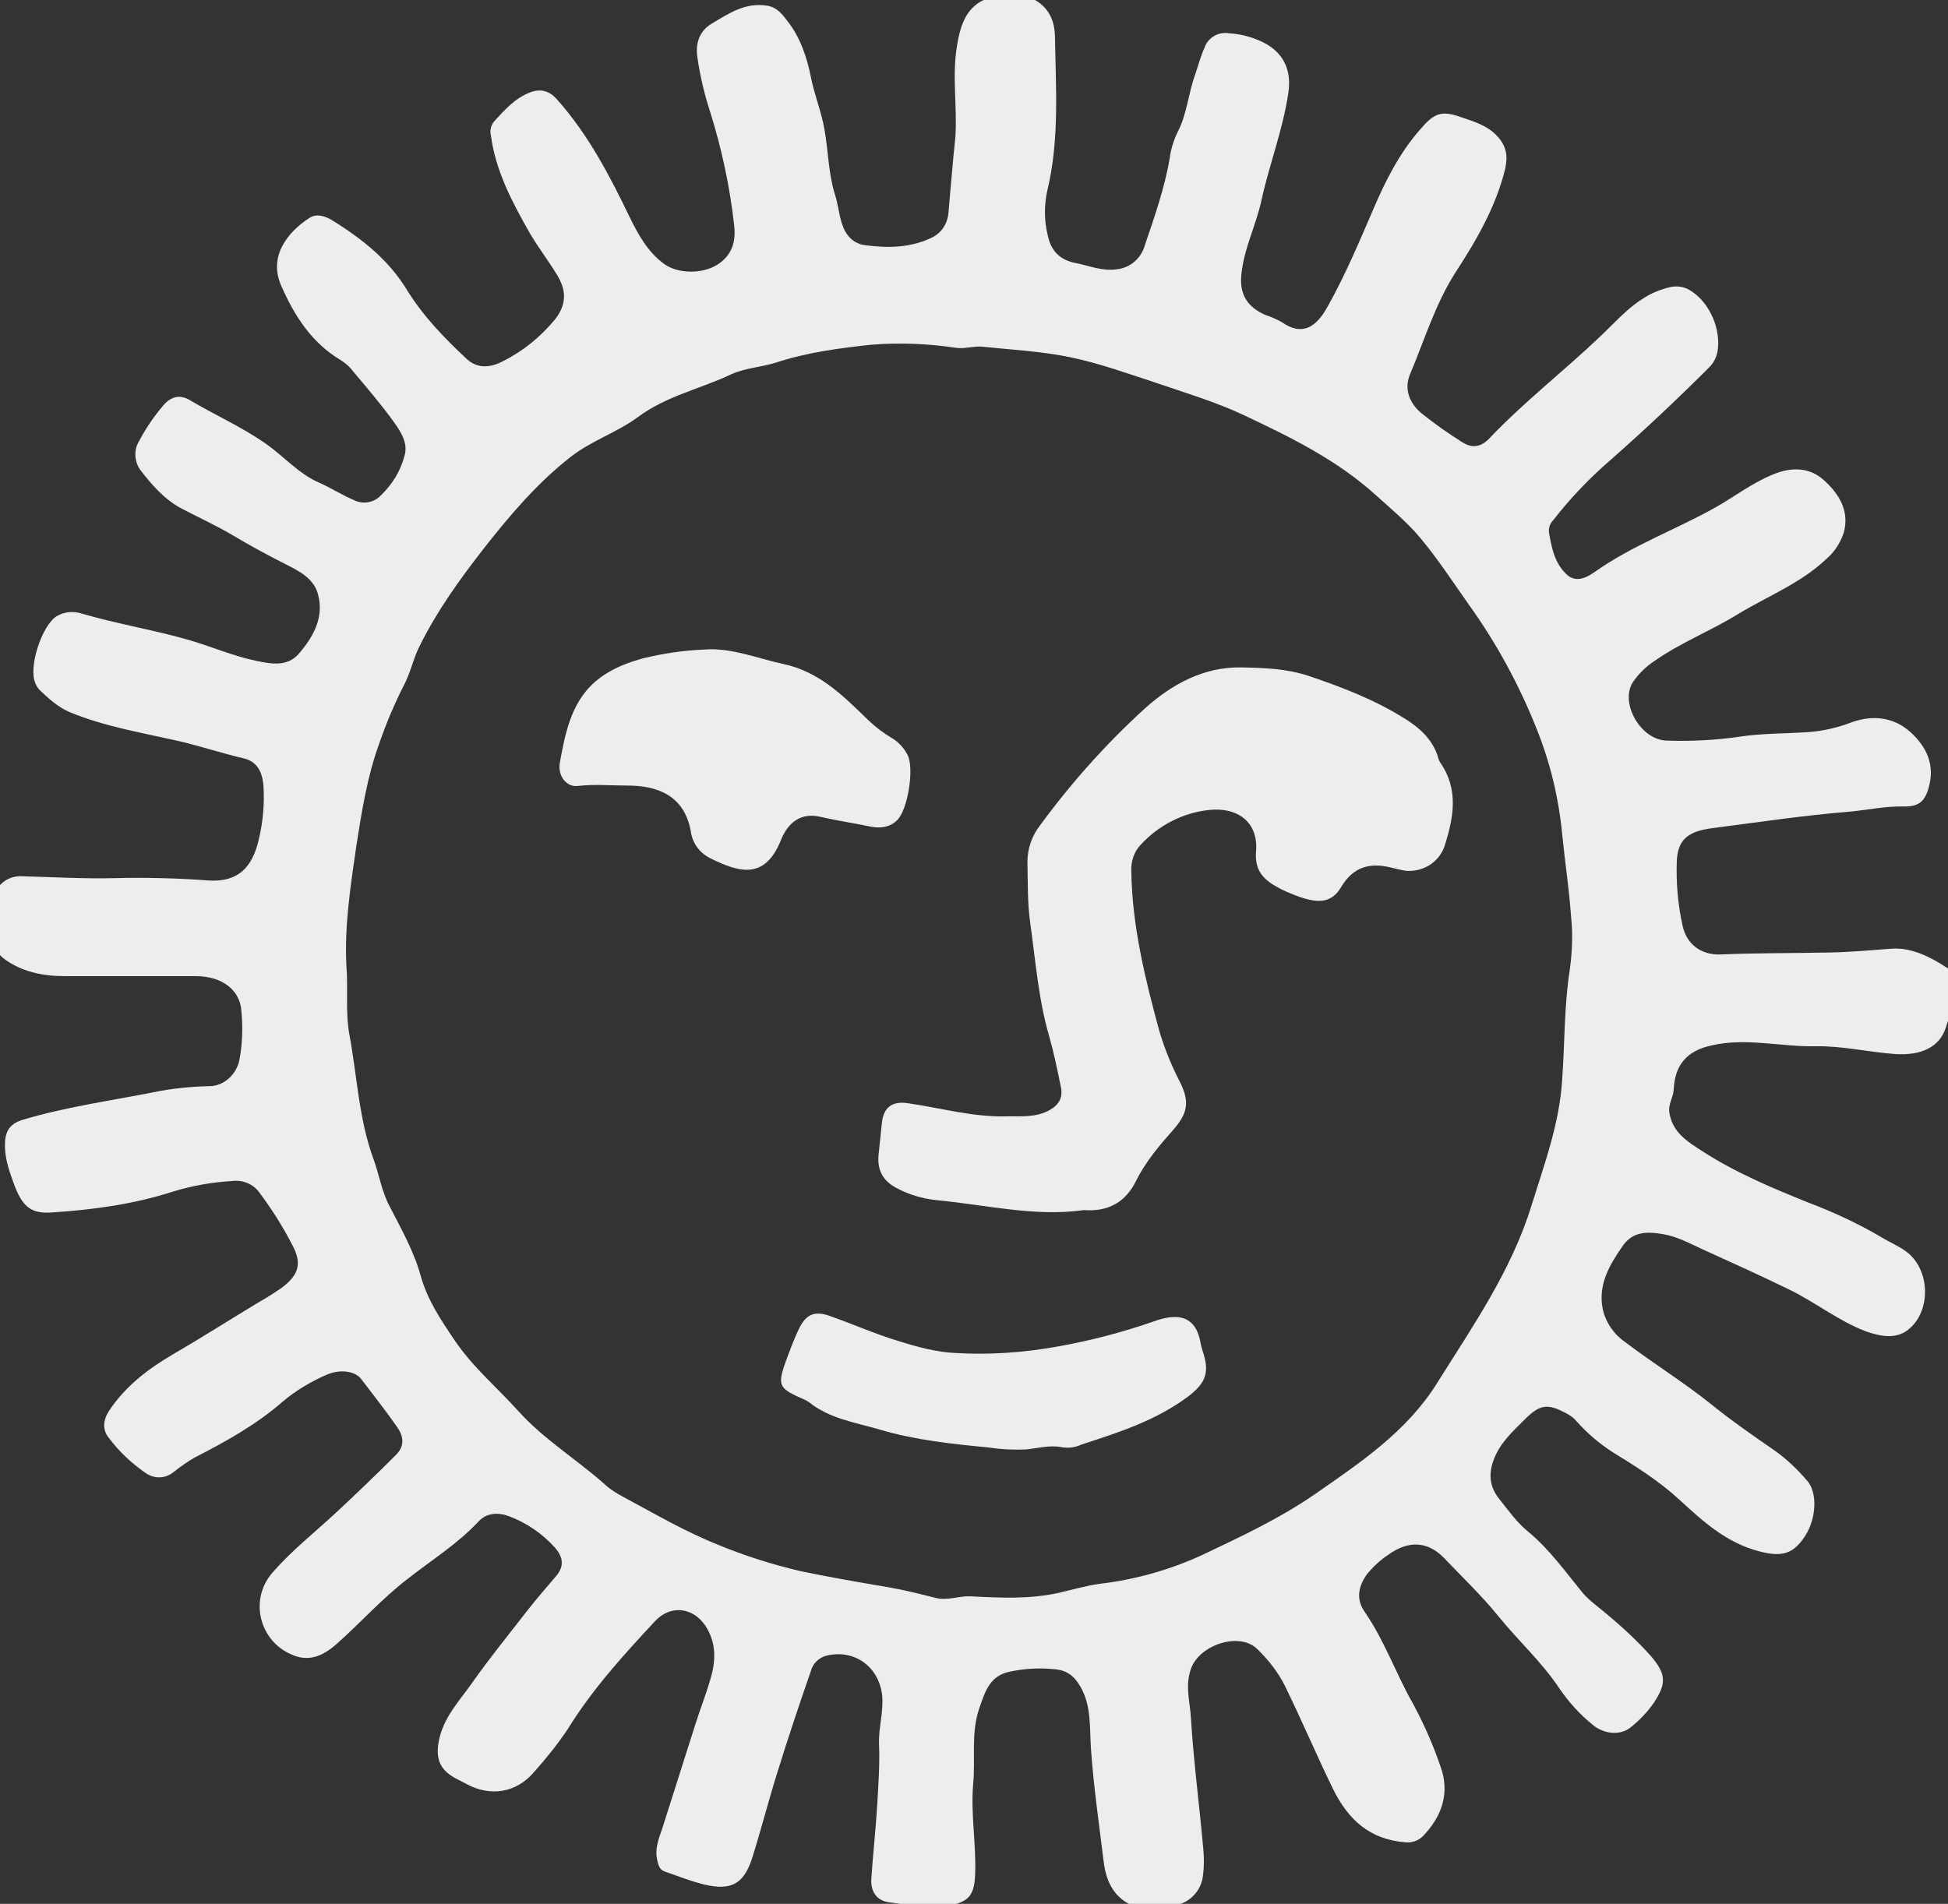<?xml version="1.0" encoding="utf-8"?>
<!-- Generator: Adobe Illustrator 26.0.2, SVG Export Plug-In . SVG Version: 6.00 Build 0)  -->
<svg version="1.1" id="Camada_1" xmlns="http://www.w3.org/2000/svg" xmlns:xlink="http://www.w3.org/1999/xlink" x="0px" y="0px"
	 viewBox="0 0 502.8 491.5" style="enable-background:new 0 0 502.8 491.5;" xml:space="preserve">
<rect x="0" y="0" width="502.8" height="491.5" fill="#333333" stroke="none"/>
<style type="text/css">
	.st0{fill:#EDEDED;}
</style>
<g id="ixgBQO">
	<path class="st0" d="M246.6,35.3c0.5-7.8-0.9-15.6,0.4-23.4c0.8-5,2.2-9.7,6.9-11.9c7.1-3.3,18.2-1.6,18.4,9.4
		c0.2,13.4,1.2,26.7-2,39.9c-0.8,3.7-0.8,7.6,0.1,11.3c0.8,4.1,3.1,6.5,7.2,7.3c3.6,0.7,6.9,2.2,10.8,1.6c3.4-0.4,6.2-2.9,7.1-6.2
		c2.5-7.4,5.1-14.7,6.4-22.4c0.3-2.3,1-4.6,2-6.7c2.5-4.7,2.8-10.1,4.6-15c0.8-2.3,1.4-4.7,2.4-6.9c0.9-2.6,3.6-4.2,6.4-3.7
		c3.4,0.2,6.8,1.2,9.8,2.9c4.6,2.8,6.3,7.2,5.4,12.7c-1.4,9.4-4.9,18.3-6.9,27.5c-1.4,6.5-4.6,12.6-5.2,19.3
		c-0.5,5,1.6,8.3,6.2,10.3c1.5,0.5,2.9,1.1,4.3,1.9c5,3.5,8.7,1.6,11.8-4.1c4.6-8.2,8.2-16.8,11.9-25.4c3.1-7.2,6.6-14.1,11.8-20.1
		c3.7-4.3,5.4-5.2,10.6-3.4c3.4,1.2,6.9,2.1,9.6,5.1c2.3,2.6,2.6,5,1.9,8.3c-2.4,9.8-7.4,18.4-12.8,26.7c-5.2,8.1-8,17.4-11.7,26.2
		c-1.7,3.9-0.2,7.6,2.9,10.2c3.4,2.7,6.9,5.2,10.6,7.5c2.5,1.6,4.8,1.2,6.9-1c9-9.5,19.4-17.5,28.8-26.5c3.5-3.3,6.6-6.9,10.7-9.5
		c2.2-1.5,4.7-2.5,7.3-3.1c1.9-0.4,3.9,0,5.4,1.1c4.8,3.1,7.7,10,6.7,15.6c-0.3,1.5-1,2.9-2.1,4c-8.1,8.1-16.5,16-25.1,23.6
		c-5.6,4.8-10.7,10.1-15.2,15.9c-0.8,0.8-1.2,1.9-1.1,3.1c0.7,4.1,1.5,8.2,4.8,11.1c2.5,2.1,5.4,0.3,7.1-0.9
		c9.6-6.8,20.7-10.8,30.9-16.5c5-2.8,9.6-6.4,15-8.6c4.8-2,9.4-1.9,13.1,1.4s6.8,7.8,5.2,13.6c-0.9,2.7-2.4,5-4.5,6.8
		c-6.6,6.3-15.2,9.6-22.9,14.3c-7,4.3-14.7,7.3-21.4,12c-2.3,1.5-4.2,3.4-5.7,5.6c-3.3,5.4,2.1,14.9,8.9,15c6.2,0.2,12.4-0.1,18.6-1
		c5.8-0.9,11.9-0.8,17.9-1.2c3.9-0.3,7.7-1.2,11.3-2.6c5.5-1.9,10.8-1.2,15,2.6s6.4,8.5,4.7,14.4c-1,3.6-2.7,4.9-6.5,4.8
		c-4.9-0.1-9.7,1-14.6,1.4c-10.9,0.9-21.7,2.5-32.5,3.9c-1.6,0.2-3.1,0.4-4.6,0.7c-4.7,1.1-6.6,3.4-6.8,8.2
		c-0.2,5.6,0.3,11.2,1.5,16.6c1,4.6,4.6,7.6,9.8,7.4c9.4-0.4,18.7-0.3,28.1-0.5c5.4-0.1,10.8-0.6,16.2-1c5.1-0.3,10,2.2,14.2,5
		c2.7,1.8,2.2,5.4,1.6,8.4c-0.5,2.4-1.2,4.8-2,7.1c-1.6,4.8-6.1,7.2-13.2,6.7c-6.8-0.5-13.4-2.1-20.3-2c-9,0.2-18-2.3-27-0.2
		c-6.3,1.4-9.4,5-9.7,11.4c-0.1,2.1-1.5,3.7-1.1,6.1c0.9,5.1,4.8,7.4,8.5,9.8c8.5,5.5,17.8,9.4,27.2,13.2c6.6,2.5,12.9,5.4,19,9
		c2.1,1.3,4.4,2.2,6.4,3.7c6.2,4.5,6.6,15.4,0.5,20.2c-3.2,2.5-7.2,1.7-10.9,0.4c-7.1-2.7-13-7.5-19.8-10.8
		c-7.4-3.6-14.9-7-22.4-10.4c-3.3-1.5-6.5-3.3-10.2-3.9c-4.1-0.7-7.8-0.7-10.4,3.1c-3.4,4.9-6.4,10-5.1,16.3
		c0.8,3.5,2.9,6.5,5.8,8.5c7.4,5.6,15.2,10.4,22.4,16.2c5.2,4.2,10.7,8,16.2,11.8c3.1,2.2,5.8,4.8,8.3,7.7c2.8,3.1,2.4,9.8-0.4,14.2
		c-3.1,4.9-6.2,5.6-11.9,4.1c-8.5-2.2-14.5-7.7-20.7-13.4c-5.2-4.8-11.3-8.6-17.3-12.3c-3.4-2.2-6.4-4.8-9.1-7.8
		c-0.7-0.8-1.4-1.4-2.3-1.9c-5.2-2.9-7.2-2.7-11.4,1.6c-3,3-6.1,5.8-7.7,10c-1.5,3.9-1.1,7.2,1.4,10.3c2.3,2.9,4.5,6,7.3,8.3
		c5.6,4.6,9.7,10.4,14.2,15.9c1.7,2,4,3.6,6,5.3c4.1,3.4,8,7,11.6,11c4,4.7,4.1,7.1,0.7,12.2c-1.7,2.4-3.7,4.5-6,6.3
		c-2.6,2.1-6.9,1.7-9.8-0.8c-3.3-2.7-6.1-5.8-8.5-9.3c-4.5-6.8-10.6-12.3-15.7-18.6c-4.3-5.3-9.2-10-13.9-14.9
		c-4.3-4.6-9.4-4.8-14.6-1c-2,1.3-3.8,3-5.4,4.9c-2.3,3.2-3,6.5-0.6,9.9c5.1,7.4,8,15.9,12.4,23.6c2.8,5.2,5.2,10.6,7.1,16.2
		c2.5,6.8,0.4,12.9-4.5,18c-1.2,1.2-2.9,1.8-4.6,1.6c-9.1-0.7-14.7-5.8-18.6-13.7c-4.3-8.8-8.1-17.8-12.4-26.6
		c-1.8-3.6-4.3-6.8-7.2-9.6c-4.6-4.5-14.9-1.1-17.1,5.1c-1.6,4.5-0.2,8.7,0,12.8c0.7,11.3,2.2,22.6,3.2,33.9
		c0.2,2.2,0.2,4.5-0.1,6.7c-0.5,4.5-4.3,7.9-8.9,7.8c-2.5-0.1-4.7,1.4-7.5,0.6c-6.1-1.8-8.5-6.3-9.2-11.8
		c-1.2-9.7-2.6-19.4-3.3-29.2c-0.4-5.5,0.2-11.2-2.8-16.3c-1.6-2.7-3.5-4.2-6.9-4.4c-4-0.4-8-0.1-11.9,0.8c-4.8,1.3-5.9,5.5-7.3,9.5
		c-2.1,6.3-0.9,12.8-1.5,19.2c-0.7,7.8,0.8,15.6,0.5,23.4c-0.2,5.5-1.6,7.2-7,8.2c-5.2,1-10.2-0.3-15.2-0.9c-3.2-0.4-4.8-2.8-4.6-6
		c0.4-6.2,1.1-12.4,1.5-18.7c0.3-5.3,0.7-10.7,0.5-16c-0.2-4.3,1.2-8.4,0.8-12.7c-0.8-7.3-7-12-14.3-10.3c-2,0.5-3.6,2-4.1,4
		c-3,8.6-5.9,17.3-8.6,26c-2.3,7.3-4.2,14.8-6.5,22.1s-5.9,9-14.3,6.5c-2.8-0.8-5.5-1.9-8.2-2.8c-1.6-0.5-1.8-1.9-2.1-3.2
		c-0.7-3.4,0.9-6.3,1.8-9.4c2.7-8.5,5.4-17,8.1-25.5c1.2-3.8,2.7-7.6,3.8-11.4c1.5-4.8,1.7-9.6-1.3-14.1c-3.3-4.8-9.1-5.3-13-1
		c-8.1,8.7-16.1,17.5-22.4,27.7c-2.6,3.9-5.5,7.5-8.6,11c-4.6,5.5-11.3,6.7-17.7,3.2c-0.7-0.4-1.4-0.7-2.1-1.1
		c-4.5-2.2-5.9-5.1-4.9-10.1c1.2-6,5.3-10.2,8.6-14.9c4.5-6.4,9.4-12.4,14.2-18.6c2.4-3.1,5-6,7.5-9c2.2-2.6,1.6-5-0.3-7.2
		c-3.3-3.7-7.4-6.5-12-8.2c-2.7-1-5.7-0.9-7.8,1.4c-5.4,5.8-12.2,10-18.4,14.9c-6.5,5-12,11.2-18.1,16.6c-4,3.6-7.7,4.7-11.8,2.8
		c-6.8-2.9-10-10.8-7.1-17.6c0.6-1.4,1.4-2.6,2.4-3.7c4.8-5.5,10.5-10,15.8-14.9s10.7-10.1,15.9-15.3c2.1-2.1,2.2-4.5,0.3-7.2
		c-2.9-4.2-6.1-8.2-9.2-12.3c-1.6-2.2-5.5-2.7-9-1.2c-4.1,1.8-8,4.1-11.4,7c-6.9,6-14.7,10.3-22.7,14.4c-1.9,1.1-3.7,2.4-5.5,3.8
		c-2.1,1.7-5,1.7-7.2,0.1c-3.6-2.5-6.8-5.5-9.4-9c-1.7-2-1.5-4.6,0-6.9c4.2-6.4,10.1-10.9,16.6-14.7c7.4-4.3,14.6-8.9,21.9-13.3
		c2.1-1.2,4.2-2.5,6.2-3.9c4.2-3.2,5.2-6.1,2.8-10.7c-2.5-4.9-5.4-9.5-8.7-13.9c-1.6-2.2-4.4-3.3-7.1-2.9
		c-5.1,0.3-10.2,1.2-15.1,2.7c-10.2,3.3-20.6,4.7-31.2,5.4c-5.4,0.4-7.8-1.3-10.1-7.9c-1.2-3.3-2.3-6.6-2.1-10.3
		c0.2-3.3,1.7-4.8,4.5-5.7c11-3.3,22.5-4.9,33.7-7.1c4.8-1,9.7-1.5,14.6-1.6c3.7,0,7-3.1,7.7-6.8c0.8-4.2,0.9-8.5,0.5-12.7
		c-0.4-5.4-5-8.8-11.5-8.9c-11.3,0-22.7,0-34,0c-5.7,0-11.3-1.1-15.9-4.6c-4.4-3.3-4.8-14.8-1-18.8c1.3-1.5,3.3-2.4,5.3-2.4
		c8.1,0.2,16.3,0.7,24.4,0.5c8.1-0.2,16.2,0,24.2,0.6c7.4,0.5,11.3-3.1,13-10.6c1.1-4.6,1.5-9.2,1.2-13.9c-0.3-3.6-1.7-6.2-5-7
		c-5.6-1.3-11-3.1-16.5-4.4c-9.6-2.2-19.5-3.8-28.6-7.6c-3-1.3-5.4-3.5-7.8-5.8c-0.4-0.5-0.8-1.1-1-1.7c-1.8-4.1,1.7-14.8,5.5-17.2
		c2-1.2,4.3-1.4,6.5-0.7c8.9,2.6,18,4.1,26.9,6.6c6.1,1.7,11.9,4.3,18.1,5.6c3.9,0.8,8,1.6,11-1.8c3.7-4.3,6.6-9.3,5-15.3
		c-1-4.1-4.9-6.1-8.3-7.8c-4.7-2.4-9.2-4.8-13.7-7.5c-4.2-2.5-8.8-4.6-13.2-6.9s-7.7-6.1-10.7-10c-1.6-2.3-1.7-5.3-0.2-7.6
		c1.7-3.2,3.8-6.3,6.2-9.1c2-2.3,4.3-2.8,6.8-1.3c6.4,3.8,13.2,6.8,19.4,11.1c4.8,3.3,8.7,8,14.2,10.3c3.1,1.4,6,3.3,9.2,4.6
		c2.2,0.9,4.8,0.4,6.5-1.4c2.9-2.8,5.1-6.3,6.1-10.2c1-3.2-0.9-6.2-2.7-8.7c-3.3-4.6-7-8.9-10.7-13.3c-0.8-1.1-1.9-2-3-2.7
		c-7.6-4.5-12-11.5-15.4-19.2s1.7-13.9,7.2-17.5c1.9-1.3,4.2-0.5,6,0.6C94,62,100.5,67.4,105,74.8c4.2,6.8,9.7,12.5,15.5,17.9
		c2.9,2.7,6.5,2.1,9.4,0.5c5.2-2.6,9.7-6.3,13.4-10.8c3.1-4,2.8-7.6,0.5-11.4s-4.9-7.1-7.1-10.9c-4.5-7.9-8.8-16-10-25.2
		c-0.3-1.2,0-2.5,0.8-3.5c2.7-3,5.4-6,9.2-7.5c2.8-1.1,5.1-0.5,7.1,1.8c8,9,13.5,19.5,18.7,30.3c2.2,4.5,4.7,9.1,9,12.2
		c3.4,2.4,9.6,2.7,13.7,0.1c3.6-2.3,4.8-5.7,4.3-10.1c-1.1-9.9-3.2-19.8-6.2-29.3c-1.5-4.6-2.6-9.3-3.3-14.1
		c-0.5-3.5,0.4-6.7,3.7-8.7c4.5-2.7,8.8-5.6,14.5-4.6c2.5,0.5,3.8,2.3,5.1,4c3.3,4.2,5,9.4,6,14.4c0.9,4.6,2.7,8.9,3.5,13.5
		c1,5.6,1,11.3,2.7,16.8c0.8,2.4,1,5,1.8,7.5c0.9,2.9,2.8,5.2,6,5.6c6,0.8,11.9,0.7,17.5-2.1c2.3-1.2,3.8-3.6,4-6.2
		C245.4,48.4,245.9,41.8,246.6,35.3z M89.4,249.2c0.5,6-0.3,12,0.8,18c2,10.7,2.4,21.7,6.2,32c1.5,4.1,2.1,8.4,4.2,12.3
		c3,5.8,6.3,11.7,8,17.9s5.3,11.5,8.8,16.7c4.6,6.8,11,12.2,16.5,18.3c6.5,7.2,14.9,12.3,22.2,18.8c1.4,1.3,3,2.3,4.7,3.2
		c8.2,4.4,16.2,9.1,24.8,12.5c6.8,2.8,13.8,5,21,6.7c7.6,1.6,15.3,2.9,22.9,4.2c4,0.7,8,1.7,11.9,2.7c3.1,0.8,6-0.5,9-0.4
		c7.7,0.4,15.3,0.8,22.9-0.9c3.5-0.8,6.9-1.8,10.4-2.3c9.4-1.1,18.6-3.7,27.1-7.7c9.7-4.6,19.5-9.2,28.5-15.4
		c11.8-8.2,23.8-16.2,31.6-28.7c9.2-14.7,19.2-29,24.4-45.9c3.3-10.6,7.2-21.1,7.9-32.3c0.7-9.5,0.5-19.2,2-28.7
		c0.6-4.5,0.8-9.1,0.3-13.7c-0.5-7.1-1.6-14.2-2.3-21.3c-0.9-9.3-3.1-18.4-6.6-27.1c-4.5-11.3-10.3-22-17.4-31.9
		c-4.1-5.8-8-11.8-12.5-17.2c-3.3-4-7.5-7.5-11.5-11.1c-10-9.1-22-15-34.1-20.7c-7.2-3.4-14.9-5.7-22.5-8.3c-7.3-2.4-14.5-5-22-6.6
		s-15.4-2-23.1-2.8c-2.2-0.2-4.4,0.6-6.7,0.3c-7.3-1.1-14.7-1.4-22-0.8c-8.3,0.9-16.6,2-24.5,4.6c-3.8,1.2-8,1.4-11.5,3
		c-8,3.8-16.8,5.6-24.2,11.1c-5.4,4-12.1,6.1-17.5,10.4c-8.4,6.6-15.4,14.8-22,23.2c-6.4,8.2-12.4,16.5-17,25.9
		c-1.5,3.1-2.2,6.6-3.8,9.6c-2.5,4.9-4.6,9.9-6.4,15.1c-3.1,8.5-4.5,17.4-5.9,26.3C90.5,228.6,88.9,238.8,89.4,249.2z"/>
	<path class="st0" d="M279.7,312.4c-12.6,1.8-25.4-1.4-38.3-2.6c-3.4-0.4-6.8-1.4-9.8-3c-3.8-1.9-5.3-4.9-4.8-9
		c0.3-2.5,0.5-5.1,0.8-7.7c0.4-4.2,2.6-5.9,6.7-5.3c8.4,1.2,16.7,3.6,25.3,3.4c3.7-0.1,7.5,0.4,11.1-1.5c2.8-1.5,3.7-3.5,3.1-6.2
		c-0.9-4.4-1.8-8.8-3-13c-2.8-9.6-3.5-19.5-4.9-29.3c-0.7-5-0.6-10.2-0.7-15.3c-0.1-3.6,1.1-7.1,3.3-9.9c8-10.9,17-21,27-30.1
		c7-6.3,15.3-10.8,24.9-10.6c5.8,0.1,11.7,0.3,17.4,2.2c8.6,2.9,16.9,6.1,24.6,10.9c3.9,2.4,7.2,5.3,8.7,9.8
		c0.1,0.5,0.3,1.1,0.6,1.6c4.9,7,3.5,14.3,1.1,21.8c-1.5,4.1-5.6,6.6-10,6.2c-1.2-0.2-2.4-0.5-3.6-0.8c-5.6-1.4-9.9-0.3-13.1,5.1
		c-2.4,4-5.8,4.3-11.6,2.1c-1.8-0.7-3.5-1.4-5.2-2.4c-3.5-2-5.5-4.4-5.1-9.1c0.6-7.4-4.7-11.4-12.1-10.6c-6.8,0.7-13.1,4-17.7,9
		c-1.7,1.8-2.5,4.3-2.4,6.7c0.2,14.3,3.6,28,7.3,41.6c1.4,4.6,3.2,9,5.4,13.2c2.4,5,1.8,7.9-1.9,12.1s-7.1,8.2-9.6,13.2
		C290.6,310.2,286.2,312.9,279.7,312.4z"/>
	<path class="st0" d="M181.6,167.7c7-0.6,13.6,2.2,20.5,3.7c9.5,2,15.7,8.4,22.1,14.6c1.9,1.8,3.9,3.3,6.1,4.6c1.7,1,3.1,2.6,4,4.4
		c1.7,3.5,0,14.2-2.8,16.8c-1.9,1.8-4.2,2.1-6.8,1.6c-4.2-0.9-8.5-1.5-12.8-2.5c-5.4-1.3-8.6,1.7-10.3,5.9
		c-4.1,10.3-10.6,8.6-18.4,4.7c-2.7-1.4-4.5-3.9-4.9-6.9c-1.7-9.4-8.8-11.8-16.4-11.8c-4.2,0-8.4-0.4-12.7,0.1
		c-2.9,0.4-5.3-2.5-4.7-6c1.1-6.1,2.3-12.4,6-17.5s9.2-7.7,15.3-9.4C171.1,168.7,176.4,167.9,181.6,167.7z"/>
	<path class="st0" d="M274,373.6c-3.1-0.6-6.2,0.3-9.3,0.6c-3.1,0.1-6.2,0-9.3-0.5c-9.5-0.9-19-1.9-28.2-4.6
		c-6.4-1.9-13.1-2.8-18.5-7.2c-0.3-0.2-0.6-0.3-0.9-0.5c-7.1-3.1-7.3-3.6-4.6-11c0.9-2.4,1.8-4.8,2.9-7.1c1.8-3.9,4-5,8-3.6
		c6,2.1,11.8,4.7,17.8,6.5c4.8,1.5,9.8,2.9,14.9,3.1c8.6,0.5,17.2-0.1,25.7-1.6c8.6-1.5,17.1-3.7,25.4-6.6c6.1-2.2,10.8-1.5,12,5.7
		c0.2,1,0.5,1.9,0.8,2.9c1.5,4.9,0.2,7.6-4,10.8c-8.3,6.2-17.9,9.3-27.5,12.4C277.5,373.7,275.8,373.9,274,373.6z"/>
</g>
</svg>
